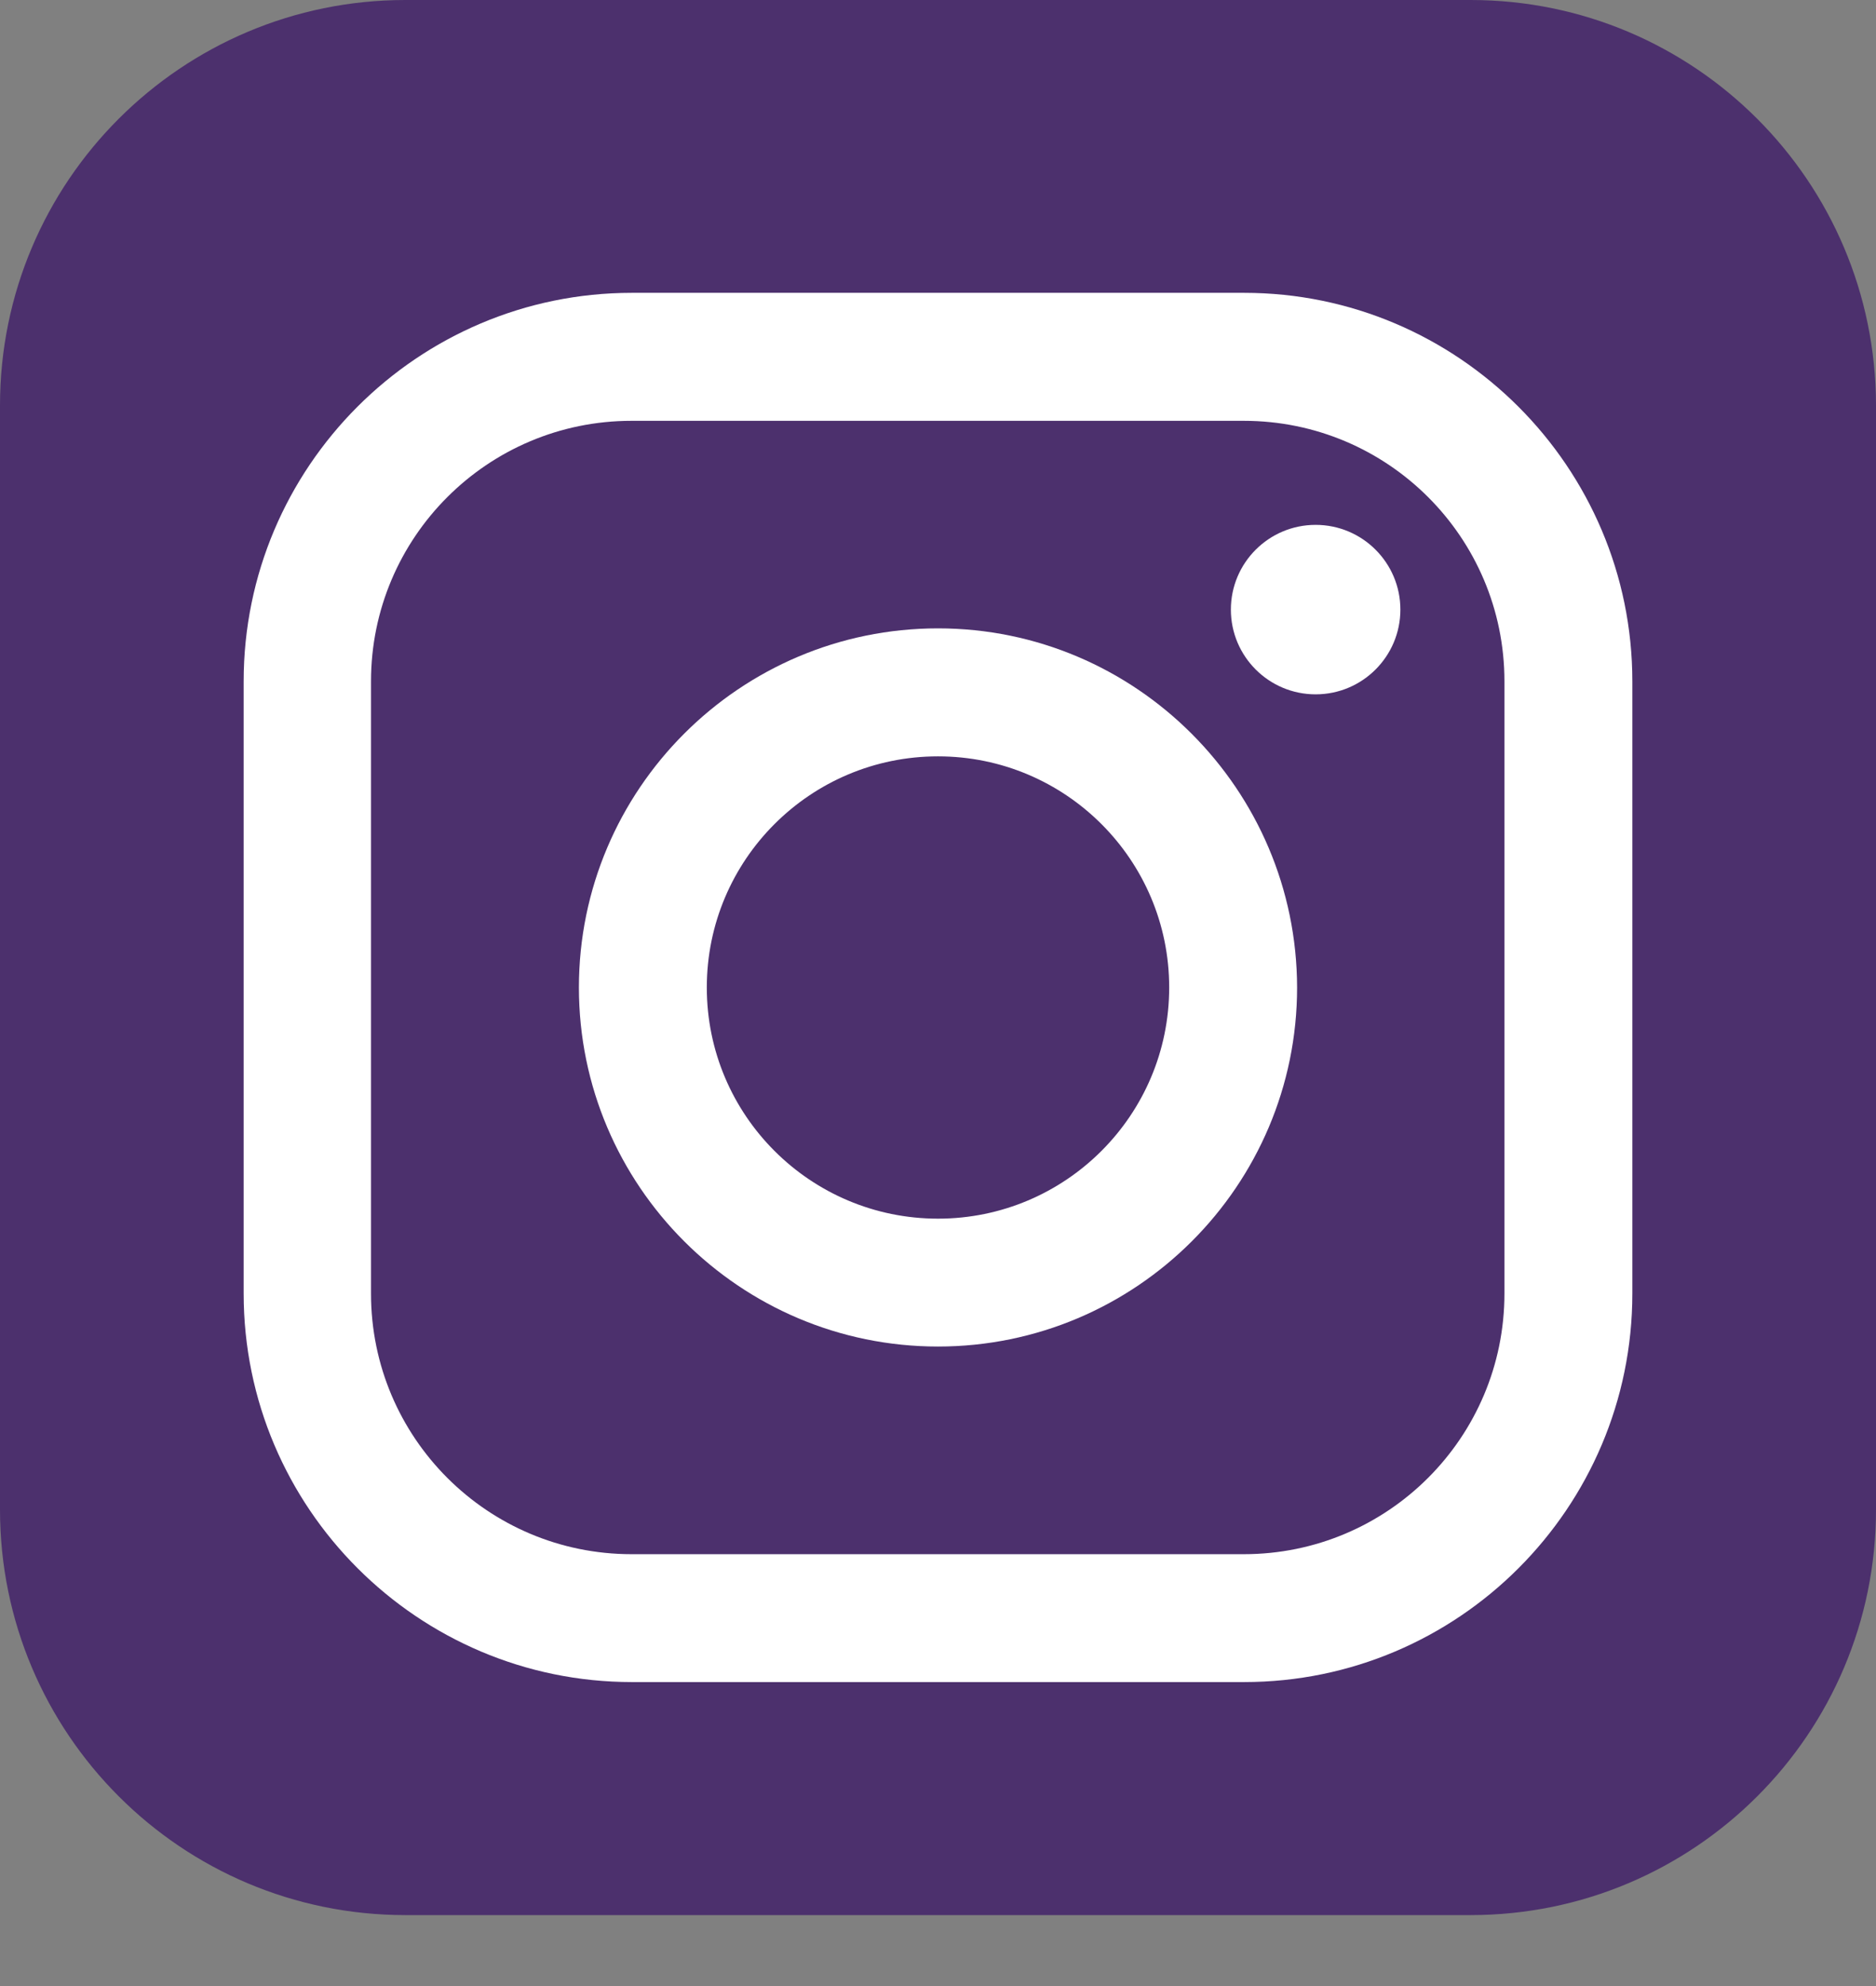 <?xml version="1.0" encoding="UTF-8"?> <svg xmlns="http://www.w3.org/2000/svg" width="17" height="18" viewBox="0 0 17 18" fill="none"><rect x="0" y="0" width="17" height="18" fill="#808080" stroke="none"/> <path d="M13.326 0H3.674C1.646 0 0 1.644 0 3.674V13.682C0 15.711 1.644 17.357 3.674 17.357H13.326C15.354 17.357 17 15.713 17 13.682V3.674C16.998 1.644 15.354 0 13.326 0Z" fill="#4C306D"></path> <path d="M8.5 5.695C6.705 5.695 5.246 7.155 5.246 8.95C5.246 10.745 6.705 12.204 8.5 12.204C10.295 12.204 11.754 10.745 11.754 8.95C11.751 7.155 10.292 5.695 8.5 5.695ZM8.5 11.045C7.343 11.045 6.405 10.107 6.405 8.95C6.405 7.793 7.343 6.855 8.5 6.855C9.656 6.855 10.595 7.793 10.595 8.95C10.595 10.107 9.656 11.045 8.5 11.045Z" fill="white"></path> <path d="M11.274 2.654H5.726C3.784 2.654 2.208 4.234 2.208 6.175V11.724C2.208 13.666 3.787 15.245 5.726 15.245H11.274C13.215 15.245 14.792 13.666 14.792 11.724V6.175C14.792 4.234 13.213 2.654 11.274 2.654ZM13.633 11.724C13.633 13.027 12.577 14.086 11.271 14.086H5.723C4.42 14.086 3.362 13.03 3.362 11.724V6.175C3.362 4.872 4.418 3.814 5.723 3.814H11.271C12.575 3.814 13.633 4.87 13.633 6.175V11.724Z" fill="white"></path> <path d="M11.922 6.293C12.346 6.293 12.69 5.949 12.69 5.525C12.69 5.101 12.346 4.757 11.922 4.757C11.498 4.757 11.154 5.101 11.154 5.525C11.154 5.949 11.498 6.293 11.922 6.293Z" fill="white"></path> </svg> 